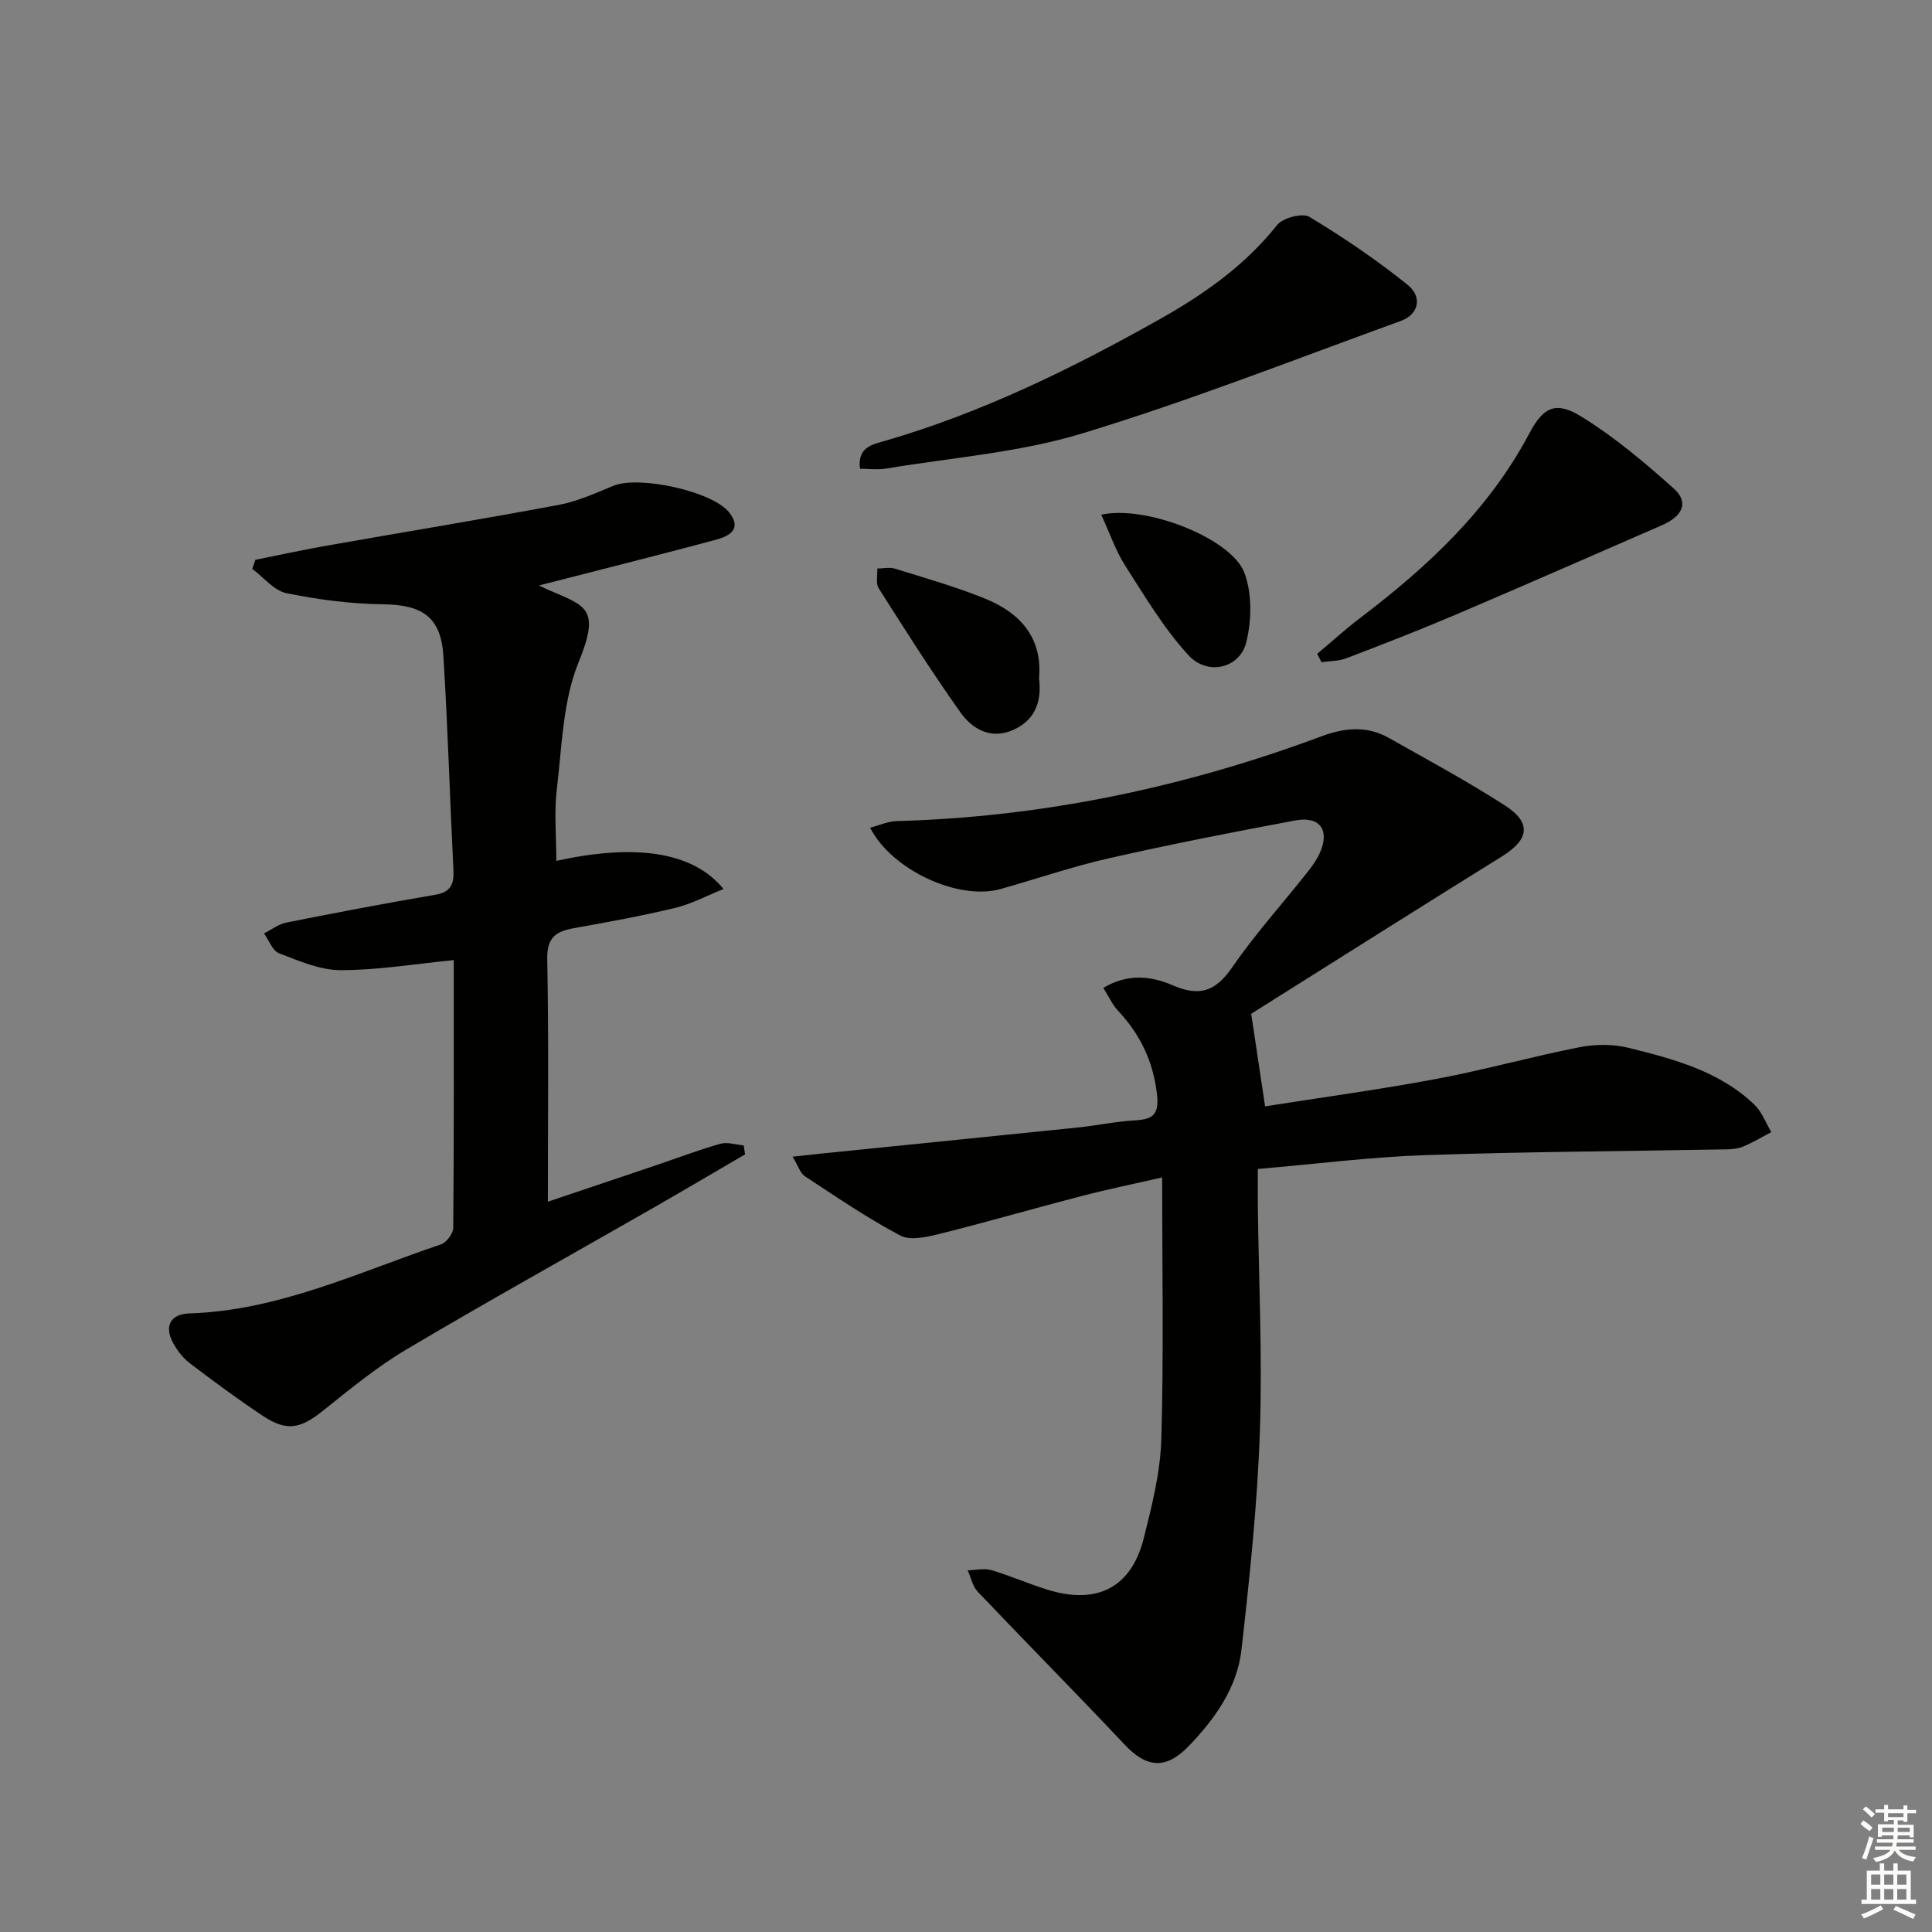 <svg enable-background="new 0 0 400 400" viewBox="0 0 400 400" xmlns="http://www.w3.org/2000/svg"><rect x="0" y="0" width="400" height="400" fill="#808080" stroke="none"/><g fill="#010100"><path d="m259.06 209.96c1.07 7.14 1.93 12.89 2.86 19.1 11.67-1.84 23.65-3.47 35.51-5.69 9.91-1.86 19.66-4.6 29.56-6.55 3.29-.65 6.99-.67 10.23.13 9.35 2.33 18.78 4.82 26.03 11.78 1.54 1.48 2.34 3.75 3.48 5.66-1.97 1.03-3.87 2.2-5.92 3.03-1.18.48-2.59.53-3.9.55-20.64.38-41.29.48-61.92 1.19-11.27.39-22.5 1.83-34.57 2.86 0 2.7-.02 5.1 0 7.51.19 15.64.96 31.31.42 46.93-.52 15.07-2.11 30.12-3.81 45.11-.89 7.83-5.43 14.21-10.82 19.84-4.79 5-8.77 4.68-13.38-.22-10.03-10.65-20.32-21.04-30.4-31.64-1.07-1.12-1.4-2.94-2.08-4.43 1.65-.04 3.41-.48 4.92-.03 3.97 1.17 7.78 2.87 11.74 4.08 10.2 3.12 17.24-.53 19.8-10.72 1.69-6.74 3.44-13.66 3.63-20.54.51-17.8.17-35.62.17-54.14-5.6 1.29-11.18 2.43-16.69 3.86-9.8 2.54-19.52 5.37-29.34 7.82-2.65.66-6.09 1.46-8.19.35-6.84-3.61-13.27-8.02-19.76-12.28-.94-.62-1.34-2.07-2.53-4.04 2.59-.28 4.29-.48 5.99-.65 17.68-1.8 35.36-3.57 53.04-5.39 3.96-.41 7.89-1.26 11.85-1.48 3.78-.21 5.04-1.23 4.55-5.47-.79-6.81-3.49-12.35-8.06-17.24-1.18-1.26-1.91-2.94-3.04-4.71 5.09-3.07 9.99-2.44 14.33-.56 5.54 2.4 8.88 1.33 12.31-3.65 4.71-6.84 10.31-13.06 15.48-19.58 1.03-1.3 2.04-2.67 2.71-4.17 2.11-4.73.02-7.67-5.12-6.71-12.86 2.4-25.72 4.92-38.48 7.81-7.59 1.72-14.99 4.27-22.49 6.38-8.64 2.43-22.45-3.81-27.03-12.69 1.93-.5 3.7-1.32 5.49-1.37 30.33-.84 59.61-6.99 87.98-17.56 4.79-1.79 9.4-2.22 13.94.34 8.08 4.57 16.28 8.98 24.07 14.01 5.53 3.57 4.95 7.03-.61 10.49-17.22 10.7-34.37 21.54-51.53 32.34-.54.32-.97.84-.42.34z"/><path d="m115.18 178.24c16.4-3.63 28.35-1.9 34.61 5.82-3.54 1.42-6.65 3.1-9.96 3.9-6.93 1.66-13.95 2.95-20.96 4.2-3.7.66-5.66 1.87-5.57 6.36.32 16.6.13 33.2.13 50.28 7.08-2.39 14.54-4.89 21.99-7.41 4.56-1.54 9.08-3.26 13.7-4.58 1.47-.42 3.23.19 4.85.33.1.62.19 1.24.29 1.86-6.4 3.73-12.77 7.5-19.19 11.18-17.02 9.75-34.18 19.27-51.04 29.28-6.1 3.62-11.65 8.23-17.23 12.67-4.7 3.74-7.48 4.28-12.54.91-5.1-3.41-10.06-7.06-14.94-10.78-1.41-1.07-2.6-2.61-3.46-4.18-1.91-3.47-.61-6.02 3.35-6.15 18.52-.6 35.01-8.53 52.08-14.29 1.14-.39 2.54-2.25 2.55-3.43.16-18.47.11-36.94.11-55.43-8.11.79-15.77 2.09-23.42 2.08-4.27 0-8.64-1.92-12.76-3.5-1.36-.52-2.09-2.7-3.11-4.11 1.54-.77 3-1.92 4.62-2.24 10.24-2.04 20.5-4 30.8-5.75 3.23-.55 3.95-2.17 3.8-5.11-.74-14.77-1.16-29.57-2.08-44.33-.5-8.1-4.38-10.61-12.48-10.71-6.69-.08-13.45-.96-20.01-2.3-2.6-.53-4.73-3.29-7.08-5.03.21-.62.42-1.24.63-1.87 4.78-.96 9.55-2.01 14.35-2.86 16.17-2.85 32.38-5.51 48.52-8.53 3.86-.72 7.57-2.43 11.25-3.94 5.3-2.18 20.63 1.12 24.05 5.59 2.6 3.39-.02 4.82-2.79 5.57-9.45 2.55-18.94 4.93-28.41 7.37-2.55.66-5.1 1.3-8.23 2.1 1.01.48 1.4.69 1.8.86 7.9 3.43 10.99 3.77 6.4 15.02-3.29 8.06-3.45 17.47-4.52 26.33-.57 4.73-.1 9.6-.1 14.82z"/><path d="m178.05 97.05c-.6-4.57 2.79-5.08 5.23-5.79 20.06-5.83 38.66-14.95 56.77-25.14 9.15-5.15 17.68-11.12 24.36-19.53 1.19-1.49 5.24-2.56 6.69-1.69 7.04 4.24 13.89 8.9 20.3 14.04 3.19 2.56 2.31 6.17-1.36 7.5-21.95 7.96-43.71 16.53-66.02 23.31-13.05 3.96-27 5-40.56 7.26-1.74.29-3.56.04-5.41.04z"/><path d="m272.71 135.37c2.95-2.47 5.8-5.07 8.86-7.4 14-10.63 26.67-22.4 35.05-38.22 2.97-5.6 5.54-6.75 10.87-3.45 6.83 4.23 13.1 9.51 19.1 14.9 3.1 2.79 1.83 5.66-2.52 7.55-14.25 6.2-28.48 12.46-42.78 18.55-7.46 3.18-15.02 6.11-22.59 9-1.57.6-3.39.55-5.1.8-.29-.57-.59-1.15-.89-1.73z"/><path d="m215.12 140.41c.65 5.11-1.02 9.06-5.89 10.93-4.41 1.69-8.07-.57-10.4-3.87-5.92-8.35-11.41-17.01-16.9-25.66-.65-1.02-.22-2.72-.3-4.1 1.23-.01 2.56-.32 3.68.03 6.31 1.97 12.71 3.77 18.81 6.27 7.14 2.94 11.73 8.07 11 16.4z"/><path d="m228.01 106.57c9.13-2.07 26.91 4.85 29.62 12 1.63 4.29 1.52 9.85.4 14.4-1.33 5.41-8.01 7.01-11.98 2.68-5.06-5.52-9-12.13-13.06-18.49-2.05-3.21-3.29-6.92-4.98-10.59z"/></g><path d="m385.2 377.6.6-.7c.6.4 1.3.9 1.9 1.5l-.6.7c-.8-.5-1.4-1-1.9-1.5zm.3 7.1c.6-1.4 1.1-2.9 1.5-4.5.3.1.6.3.9.4-.5 1.4-1 2.9-1.5 4.4zm.2-10.1.6-.6c.7.5 1.3 1.1 1.9 1.6l-.7.7c-.6-.6-1.2-1.2-1.8-1.7zm8.4-.8h.8v.9h1.8v.7h-1.8v1.8h-.8v-.3h-1.2v.9h3.3v2.6h-.8v-.4h-2.5c0 .3 0 .6-.1.8h3.4v.7h-3.5c0 .3-.1.6-.1.8h4v.7h-3.5c.7.9 1.9 1.3 3.6 1.5-.2.2-.4.5-.6.9-1.9-.3-3.2-1.1-3.8-2.3-.5 1.1-1.8 2-3.9 2.4-.2-.3-.4-.5-.6-.8 1.9-.4 3.1-.9 3.6-1.7h-3.2v-.7h3.5c.1-.2.1-.5.2-.8h-3.3v-.7h3.4c0-.2 0-.5 0-.8h-2.4v.3h-.8v-2.6h3.3v-.9h-1.2v.3h-.8v-1.8h-1.8v-.7h1.8v-.9h.8v.9h3.2zm-4.4 5.5h2.4c0-.3 0-.6 0-.9h-2.4zm1.2-3.1h3.2v-.8h-3.2zm4.4 2.2h-2.4v.9h2.5v-.9z" fill="#fbfcfa"/><path d="m389.2 385.8h.9v1.5h1.9v-1.5h.9v1.5h2.7v6h1.1v.9h-11.3v-.9h1.1v-6h2.7zm.2 8.7.5.8c-1.2.6-2.5 1.3-4 1.9-.2-.3-.3-.6-.6-.8 1.6-.6 3-1.3 4.1-1.9zm-2-4.3h1.9v-2.1h-1.9zm0 3.1h1.9v-2.2h-1.9zm2.7-3.1h1.9v-2.1h-1.9zm0 3.1h1.9v-2.2h-1.9zm2.4 1.3c1.4.6 2.7 1.2 4.1 1.8l-.5.9c-1.5-.7-2.8-1.4-4.1-1.9zm2.2-6.5h-1.9v2.1h1.9zm-1.9 5.2h1.9v-2.2h-1.9z" fill="#fbfcfa"/></svg>